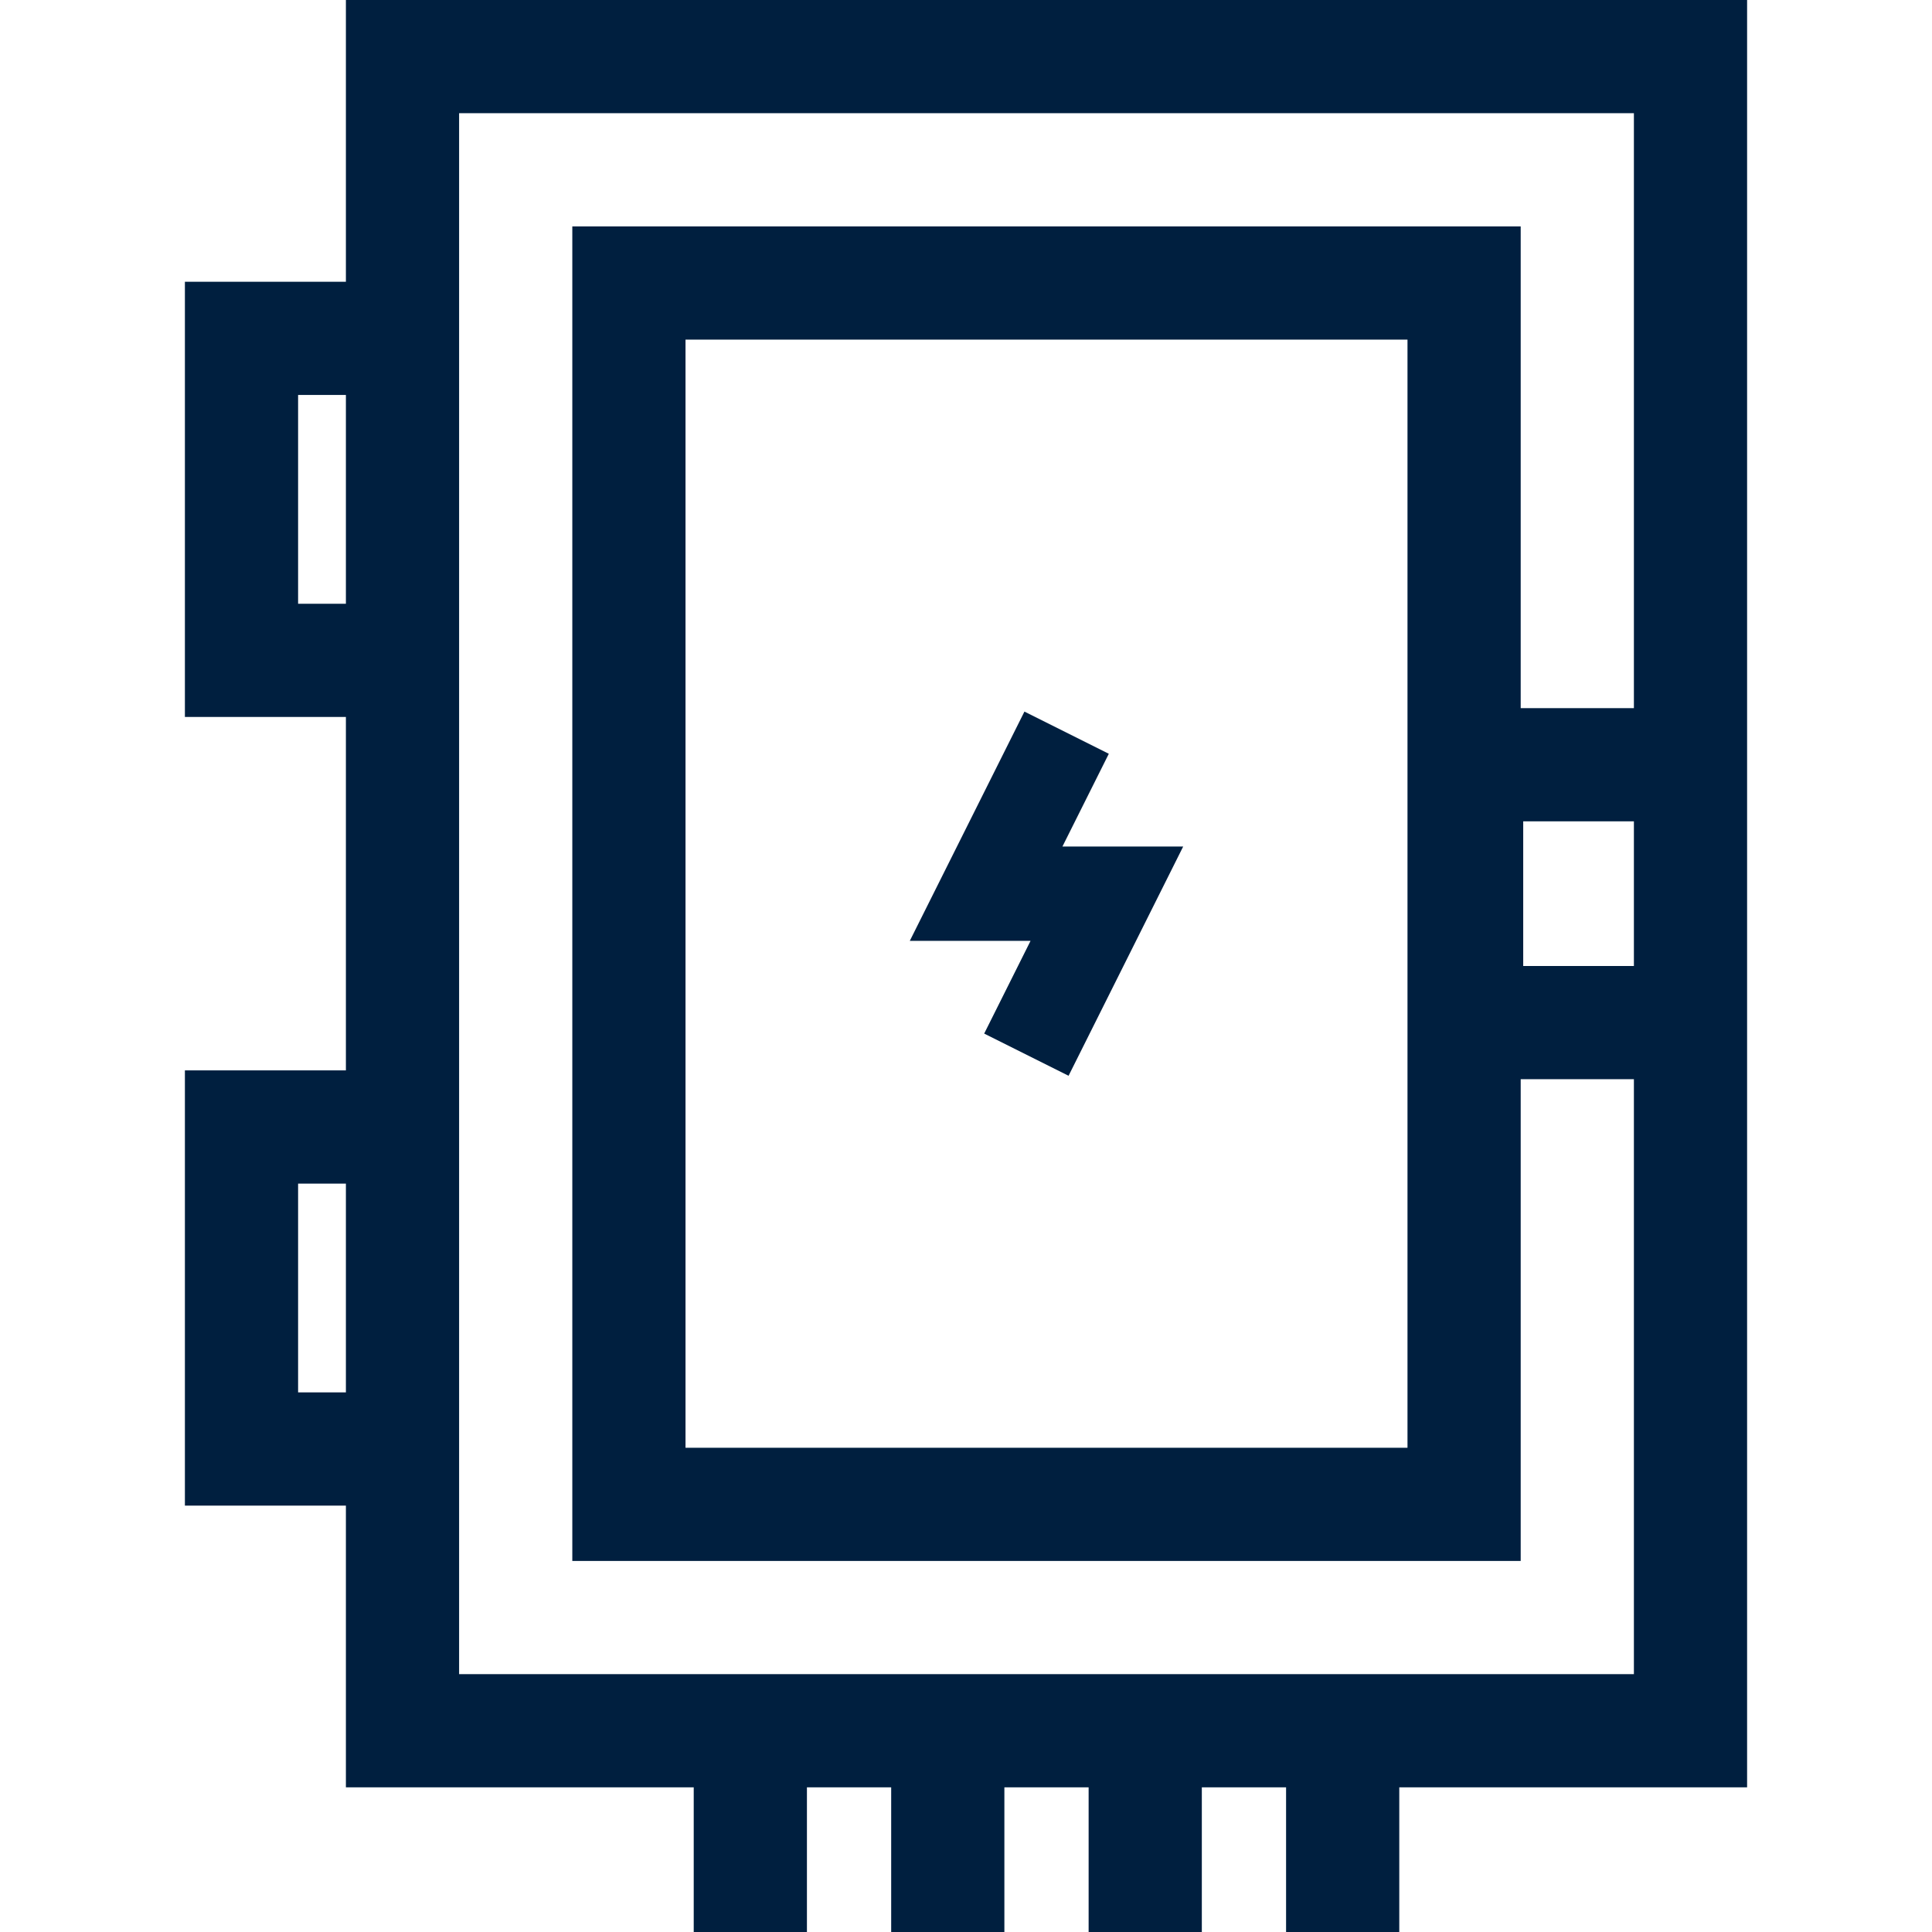 <svg version="1.1" id="Capa_1" xmlns="http://www.w3.org/2000/svg" xmlns:xlink="http://www.w3.org/1999/xlink" x="0px" y="0px" viewBox="0 0 512 512" style="enable-background:new 0 0 512 512;" xml:space="preserve"><g><g><path d="M91.667,0v74.666H49V190h42.667v93.667H49V399h42.667v74.667h92.178V512h30v-38.333h22.326V512h30v-38.333h22.326V512h30 v-38.333h22.326V512h30v-38.333H463V0H91.667z M91.667,369H79v-55.333h12.667V369z M91.667,160H79v-55.334h12.667V160z M433,256 h-29.333v-38.333H433V256z M433,187.667h-30V60H151.667v353.667H403V286h30v157.667H121.667V30H433V187.667z M373,90v293.667 H181.667V90H373z" fill="#000000" style="fill: rgb(0, 31, 63);"></path></g></g><g><g><polygon points="281.559,224.333 293.847,199.757 271.487,188.576 241.108,249.333 273.108,249.333 260.82,273.91 283.18,285.09 313.559,224.333 " fill="#000000" style="fill: rgb(0, 31, 63);"></polygon></g></g></svg>